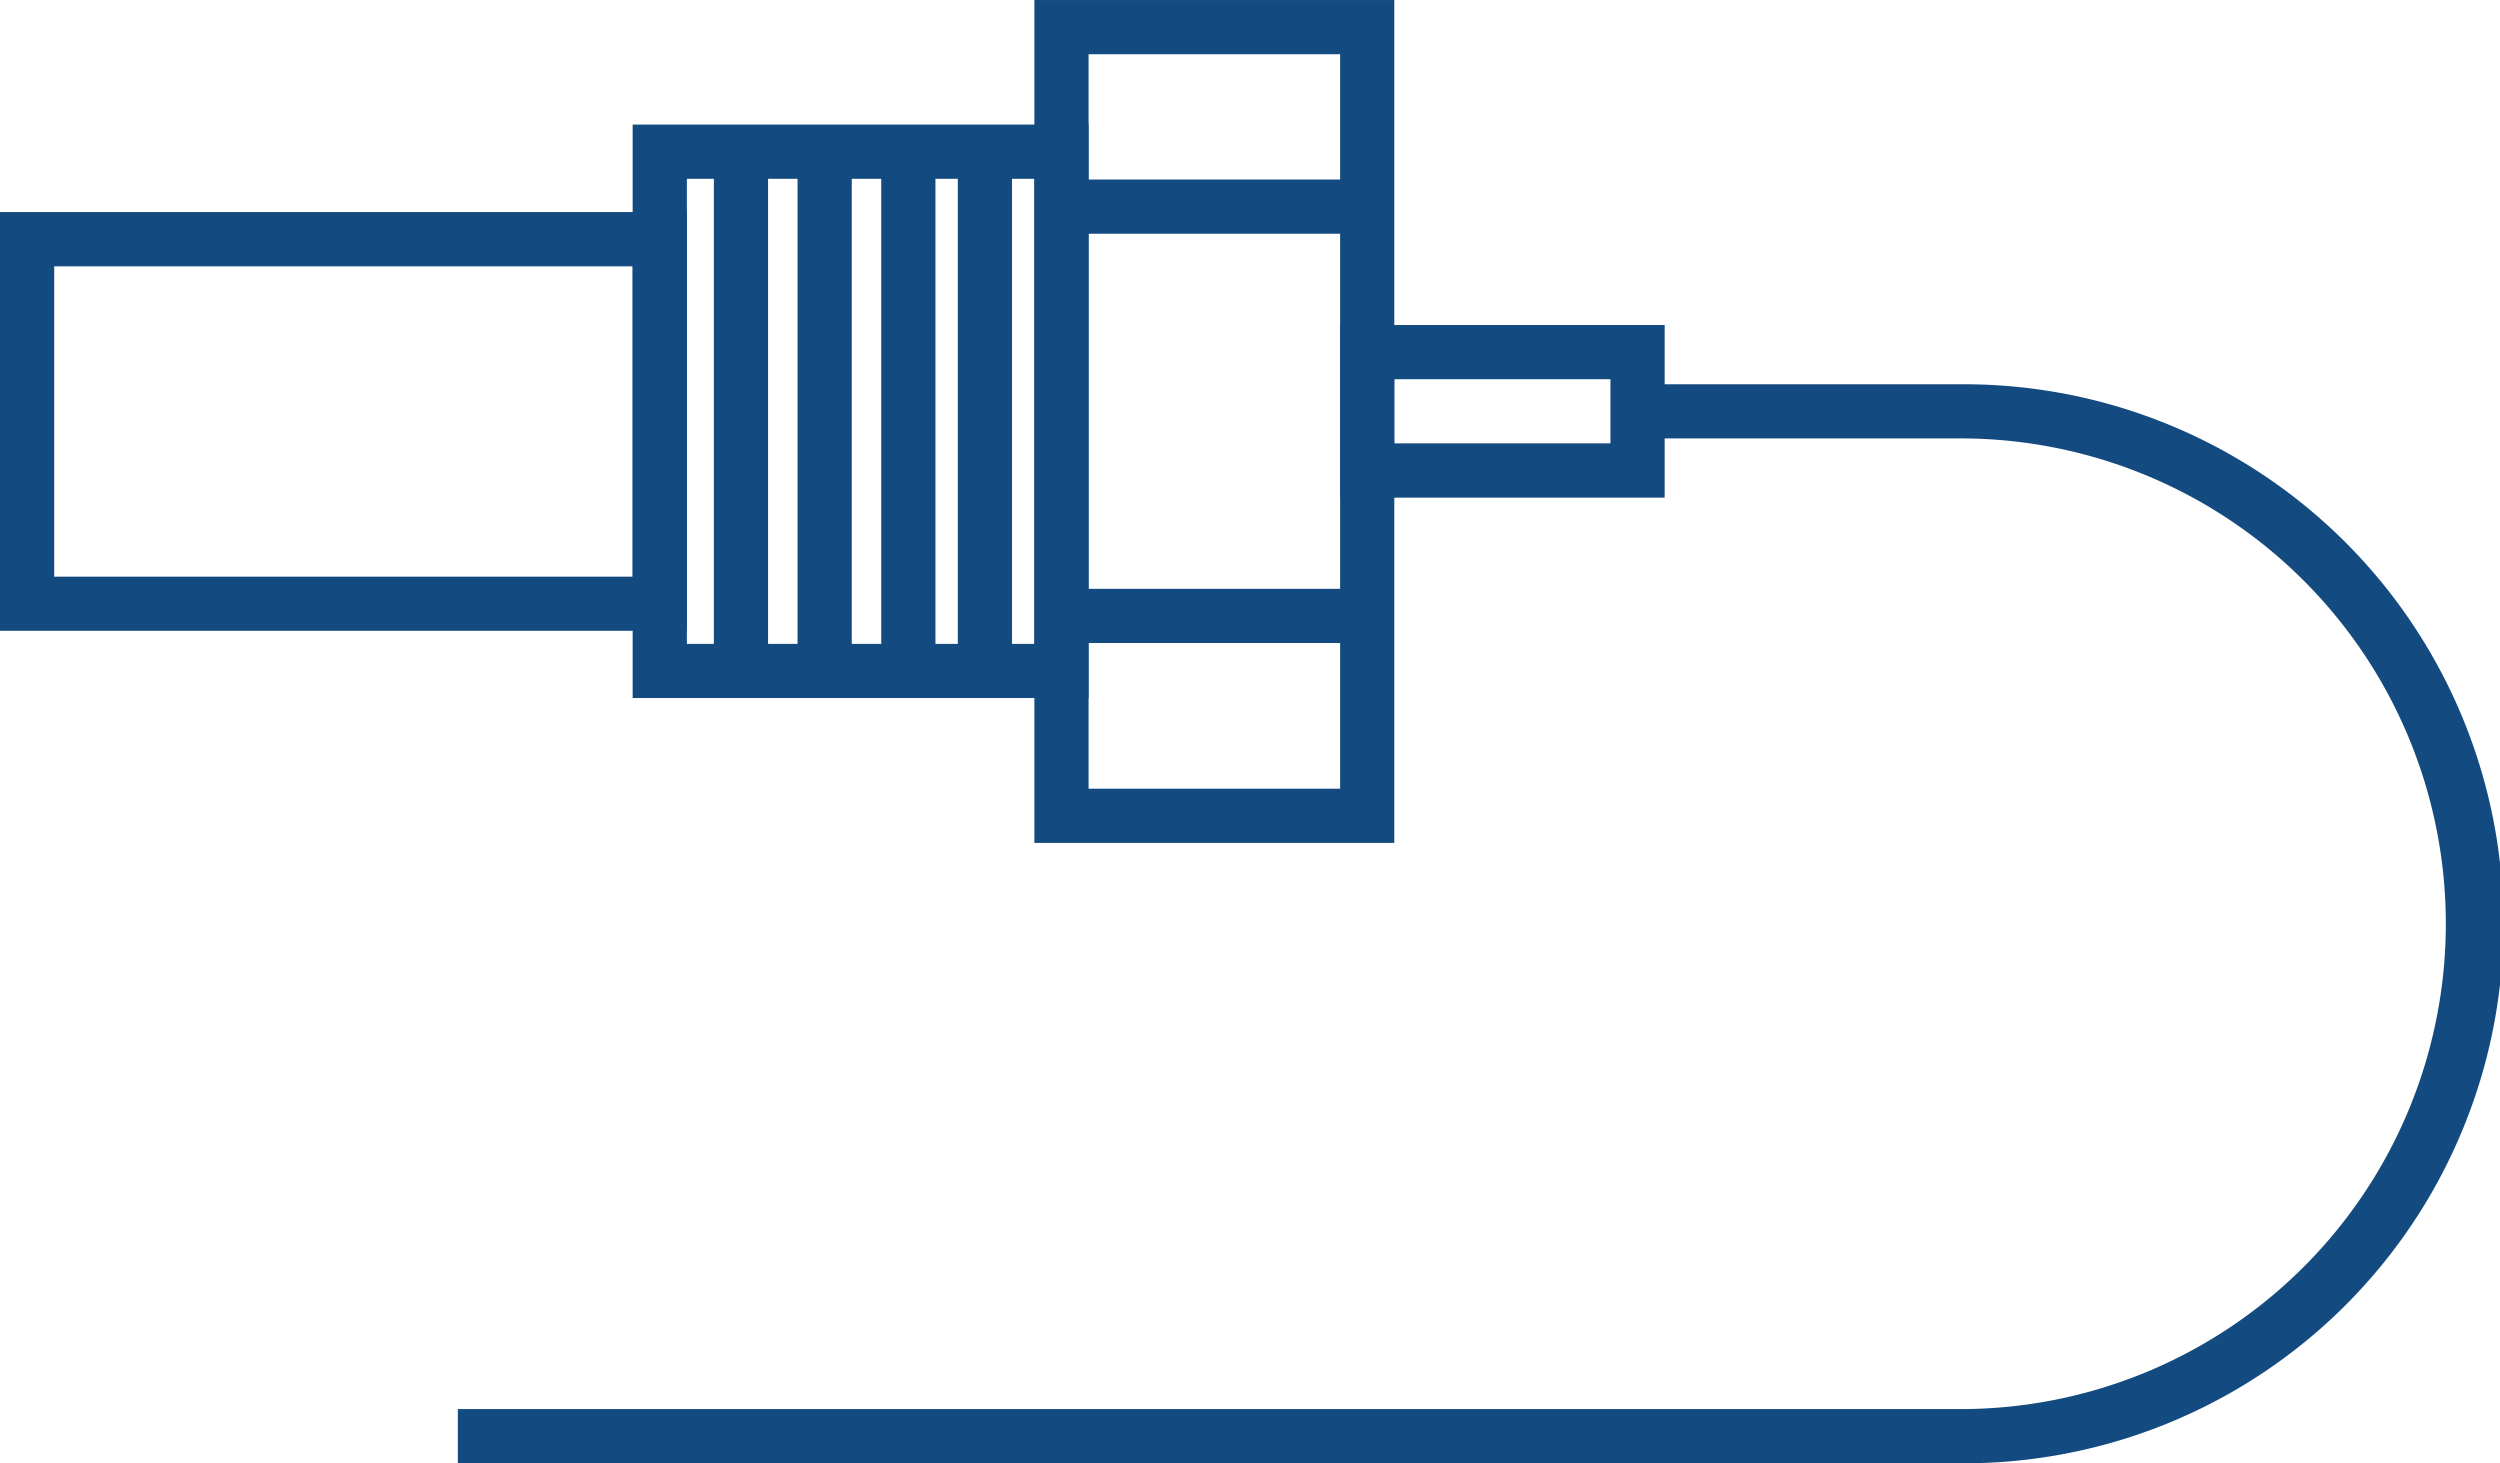 <svg xmlns="http://www.w3.org/2000/svg" xmlns:xlink="http://www.w3.org/1999/xlink" width="113.735" height="66.57" viewBox="0 0 113.735 66.57"><defs><clipPath id="clip-path"><rect id="Rectangle_257" data-name="Rectangle 257" width="113.735" height="66.57" fill="#134a80"></rect></clipPath></defs><g id="Groupe_79" data-name="Groupe 79" transform="translate(0 0)"><path id="Trac&#xE9;_172" data-name="Trac&#xE9; 172" d="M2.466,6.457H28.782v14.12H2.466ZM0,23.041H31.248V3.991H0Z" transform="translate(0 5.658)" fill="#134a80"></path><path id="Trac&#xE9;_173" data-name="Trac&#xE9; 173" d="M32.645,28.433H11.906V2.344H32.645ZM14.372,25.97h15.81V4.812H14.372Z" transform="translate(16.876 3.323)" fill="#134a80"></path><path id="Trac&#xE9;_174" data-name="Trac&#xE9; 174" d="M21.932,2.466H33.376V35.88H21.932Zm-2.466,35.88H35.84V0H19.466Z" transform="translate(27.592 0.001)" fill="#134a80"></path><rect id="Rectangle_251" data-name="Rectangle 251" width="13.91" height="2.466" transform="translate(48.289 8.168)" fill="#134a80"></rect><rect id="Rectangle_252" data-name="Rectangle 252" width="13.91" height="2.466" transform="translate(48.289 26.788)" fill="#134a80"></rect><rect id="Rectangle_253" data-name="Rectangle 253" width="2.466" height="23.623" transform="translate(32.476 6.899)" fill="#134a80"></rect><rect id="Rectangle_254" data-name="Rectangle 254" width="2.466" height="23.623" transform="translate(40.091 6.899)" fill="#134a80"></rect><rect id="Rectangle_255" data-name="Rectangle 255" width="2.466" height="23.623" transform="translate(43.575 6.899)" fill="#134a80"></rect><rect id="Rectangle_256" data-name="Rectangle 256" width="2.466" height="23.623" transform="translate(36.284 6.899)" fill="#134a80"></rect><path id="Trac&#xE9;_175" data-name="Trac&#xE9; 175" d="M39.983,13.97H25.22V6.116H39.983ZM27.683,11.5h9.834V8.582H27.683Z" transform="translate(35.749 8.67)" fill="#134a80"></path><g id="Groupe_78" data-name="Groupe 78" transform="translate(0 0)"><g id="Groupe_77" data-name="Groupe 77" clip-path="url(#clip-path)"><path id="Trac&#xE9;_176" data-name="Trac&#xE9; 176" d="M76.977,56.32H8.616V53.854H76.977a22.08,22.08,0,1,0,0-44.16H62.289V7.231H76.977a24.545,24.545,0,1,1,0,49.089" transform="translate(12.213 10.251)" fill="#134a80"></path></g></g></g></svg>